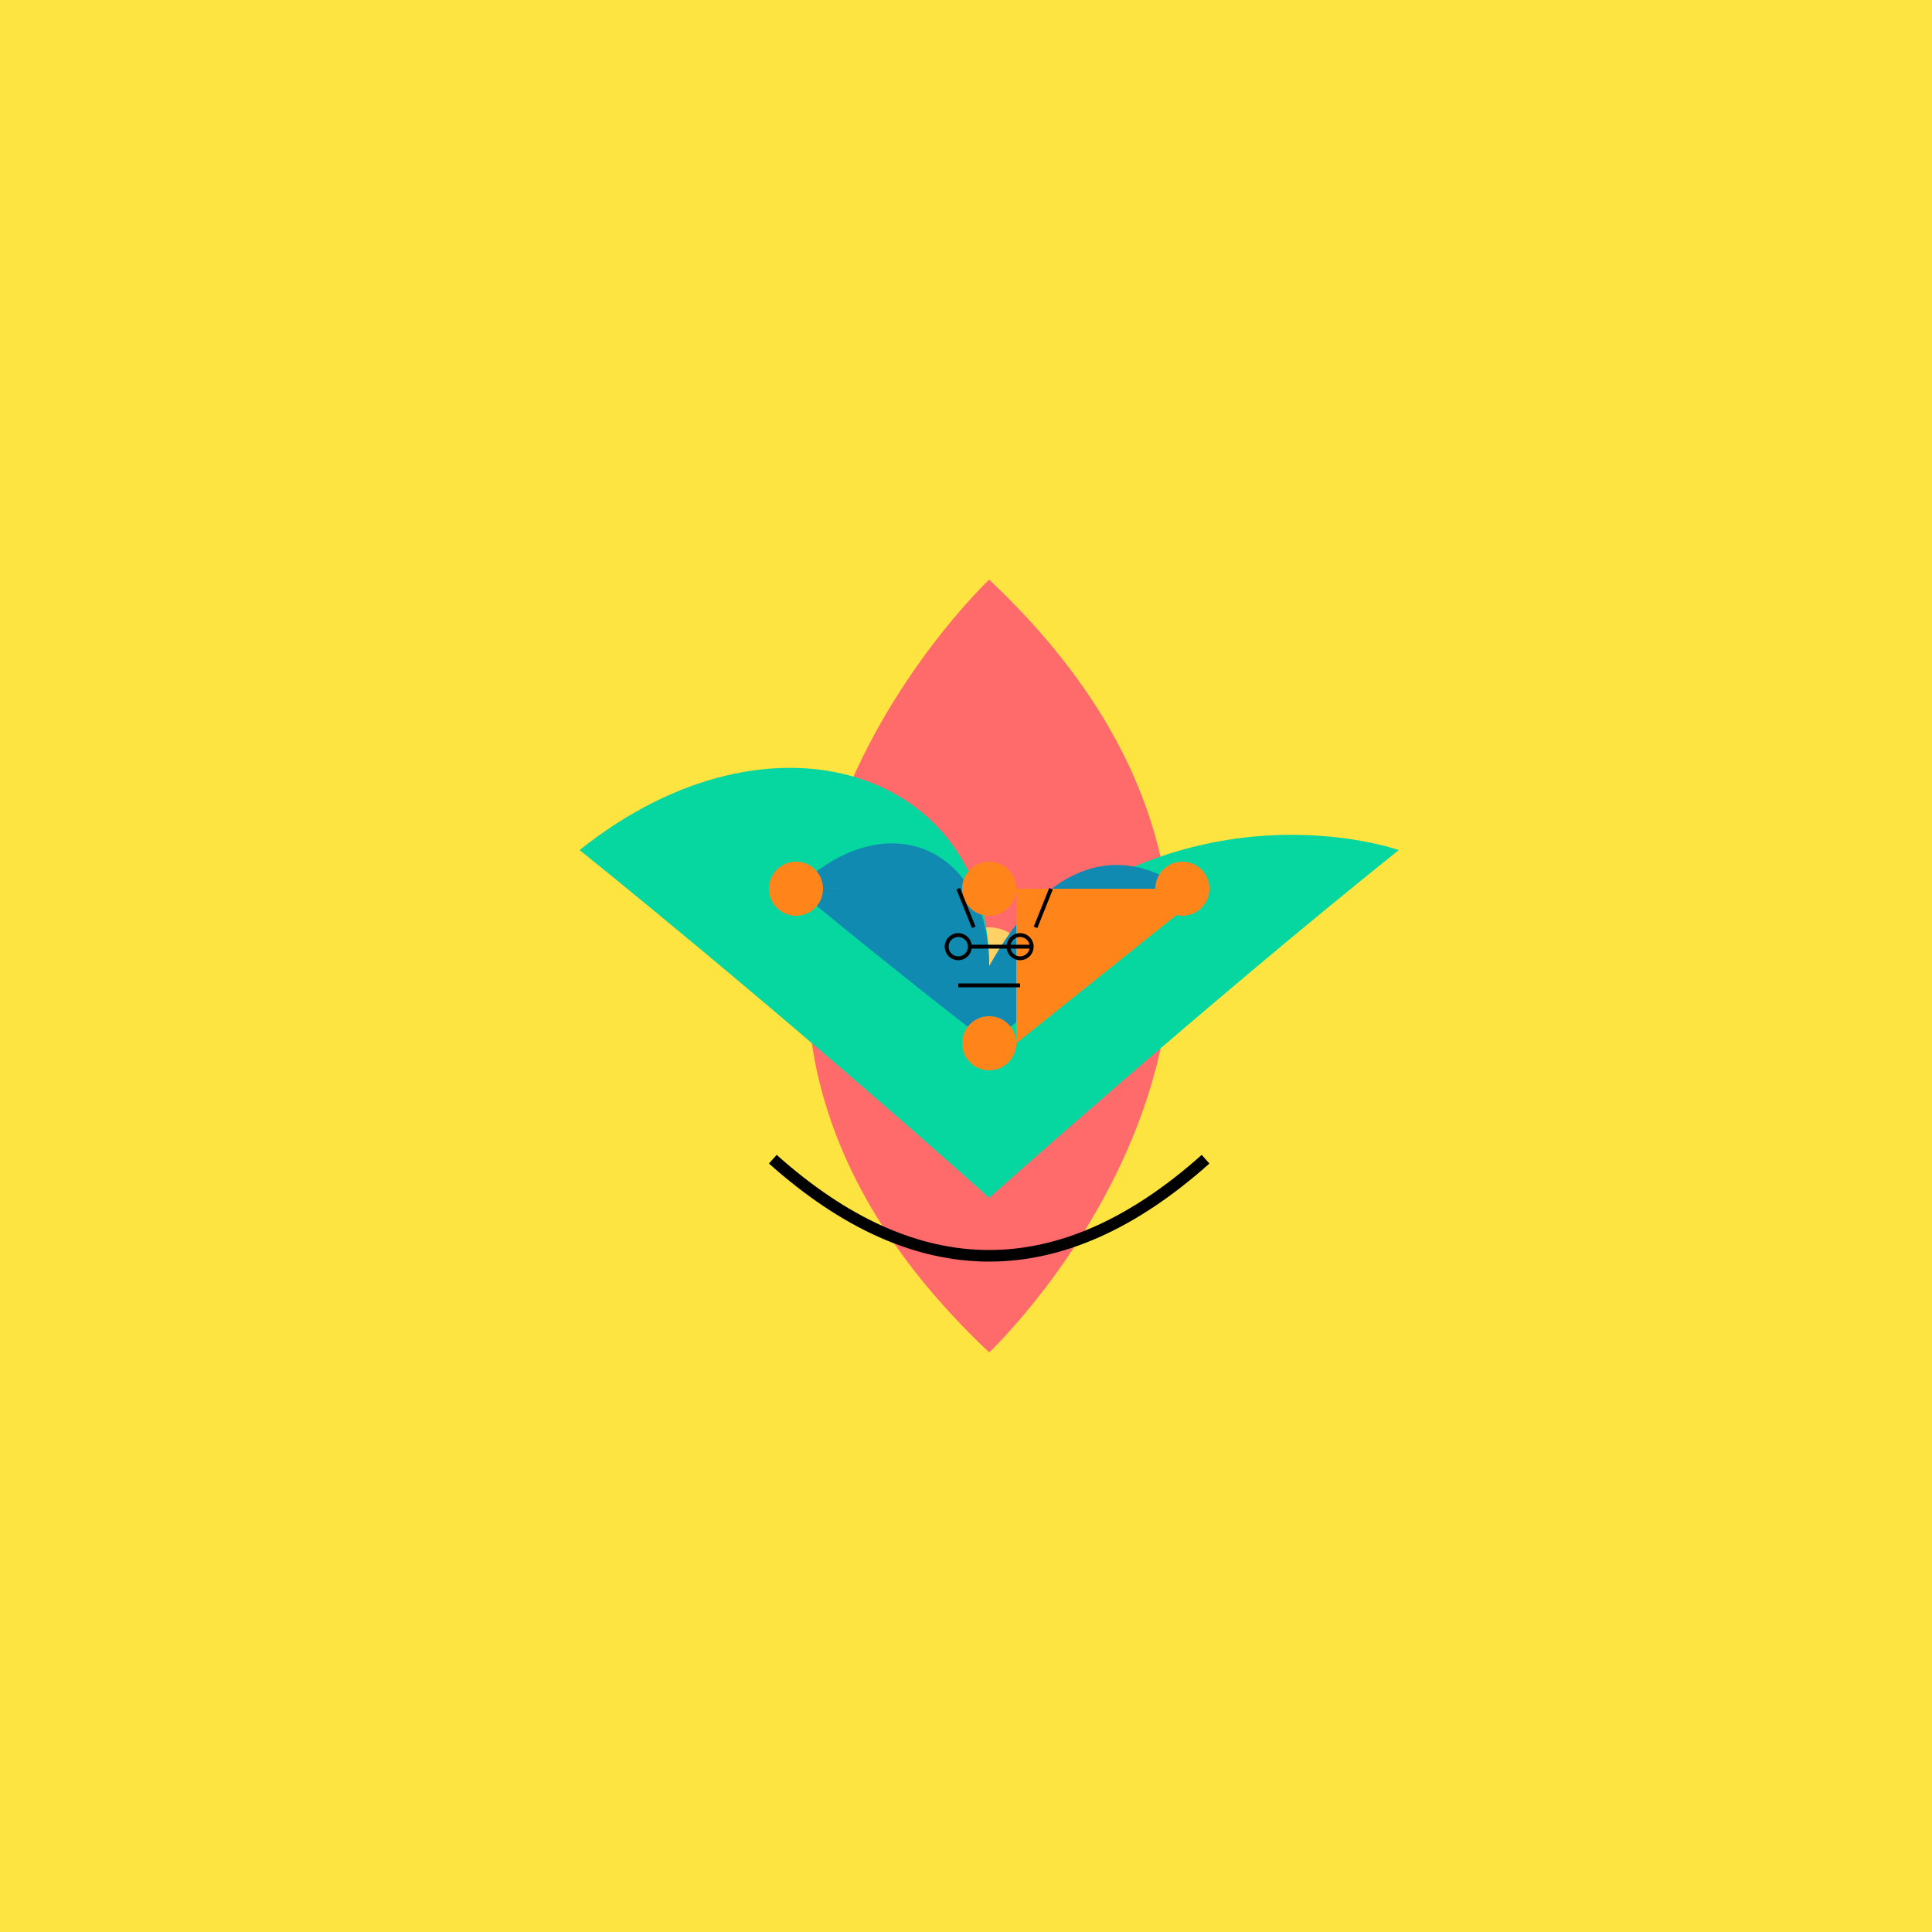<!--

Generated by DrawGPT.
Free, open source, AI generated images in SVG, PNG, and HTML Canvas format.
https://drawgpt.ai

Created: 2023-09-27T01:00:36.983Z
Link: https://drawgpt.ai/prompt/77050/

-->
<svg xmlns="http://www.w3.org/2000/svg" xmlns:xlink="http://www.w3.org/1999/xlink" width="500" height="500"><defs/><g><rect fill="#FEE440" stroke="none" x="0" y="0" width="512" height="512"/><path fill="#FF6B6B" stroke="none" paint-order="stroke fill markers" d=" M 256 150 C 256 150 150 250 256 350 C 256 350 362 250 256 150"/><path fill="#FFD166" stroke="none" paint-order="stroke fill markers" d=" M 266 250 A 10 10 0 1 1 266 249.99"/><path fill="#06D6A0" stroke="none" paint-order="stroke fill markers" d=" M 256 250 C 256 200 200 180 150 220 C 150 220 200 260 256 310 C 256 310 312 260 362 220 C 362 220 306 200 256 250"/><path fill="#118AB2" stroke="none" paint-order="stroke fill markers" d=" M 256 250 C 256 220 230 207 206 230 C 206 230 230 250 256 270 C 256 270 282 250 306 230 C 306 230 280 207 256 250"/><path fill="#FF851B" stroke="none" paint-order="stroke fill markers" d=" M 213 230 A 7 7 0 1 1 213 229.993 L 313 230 A 7 7 0 1 1 313 229.993 L 263 270 A 7 7 0 1 1 263 269.993 L 263 230 A 7 7 0 1 1 263 229.993"/><path fill="none" stroke="#000" paint-order="fill stroke markers" d=" M 251 245 A 3 3 0 1 1 251 244.997 L 267 245 A 3 3 0 1 1 267 244.997 M 248 255 L 264 255" stroke-miterlimit="10" stroke-dasharray=""/><path fill="none" stroke="#000" paint-order="fill stroke markers" d=" M 252 240 L 248 230 M 268 240 L 272 230" stroke-miterlimit="10" stroke-dasharray=""/><path fill="none" stroke="#000" paint-order="fill stroke markers" d=" M 200 300 Q 256 350 312 300" stroke-miterlimit="10" stroke-width="3" stroke-dasharray=""/></g></svg>
